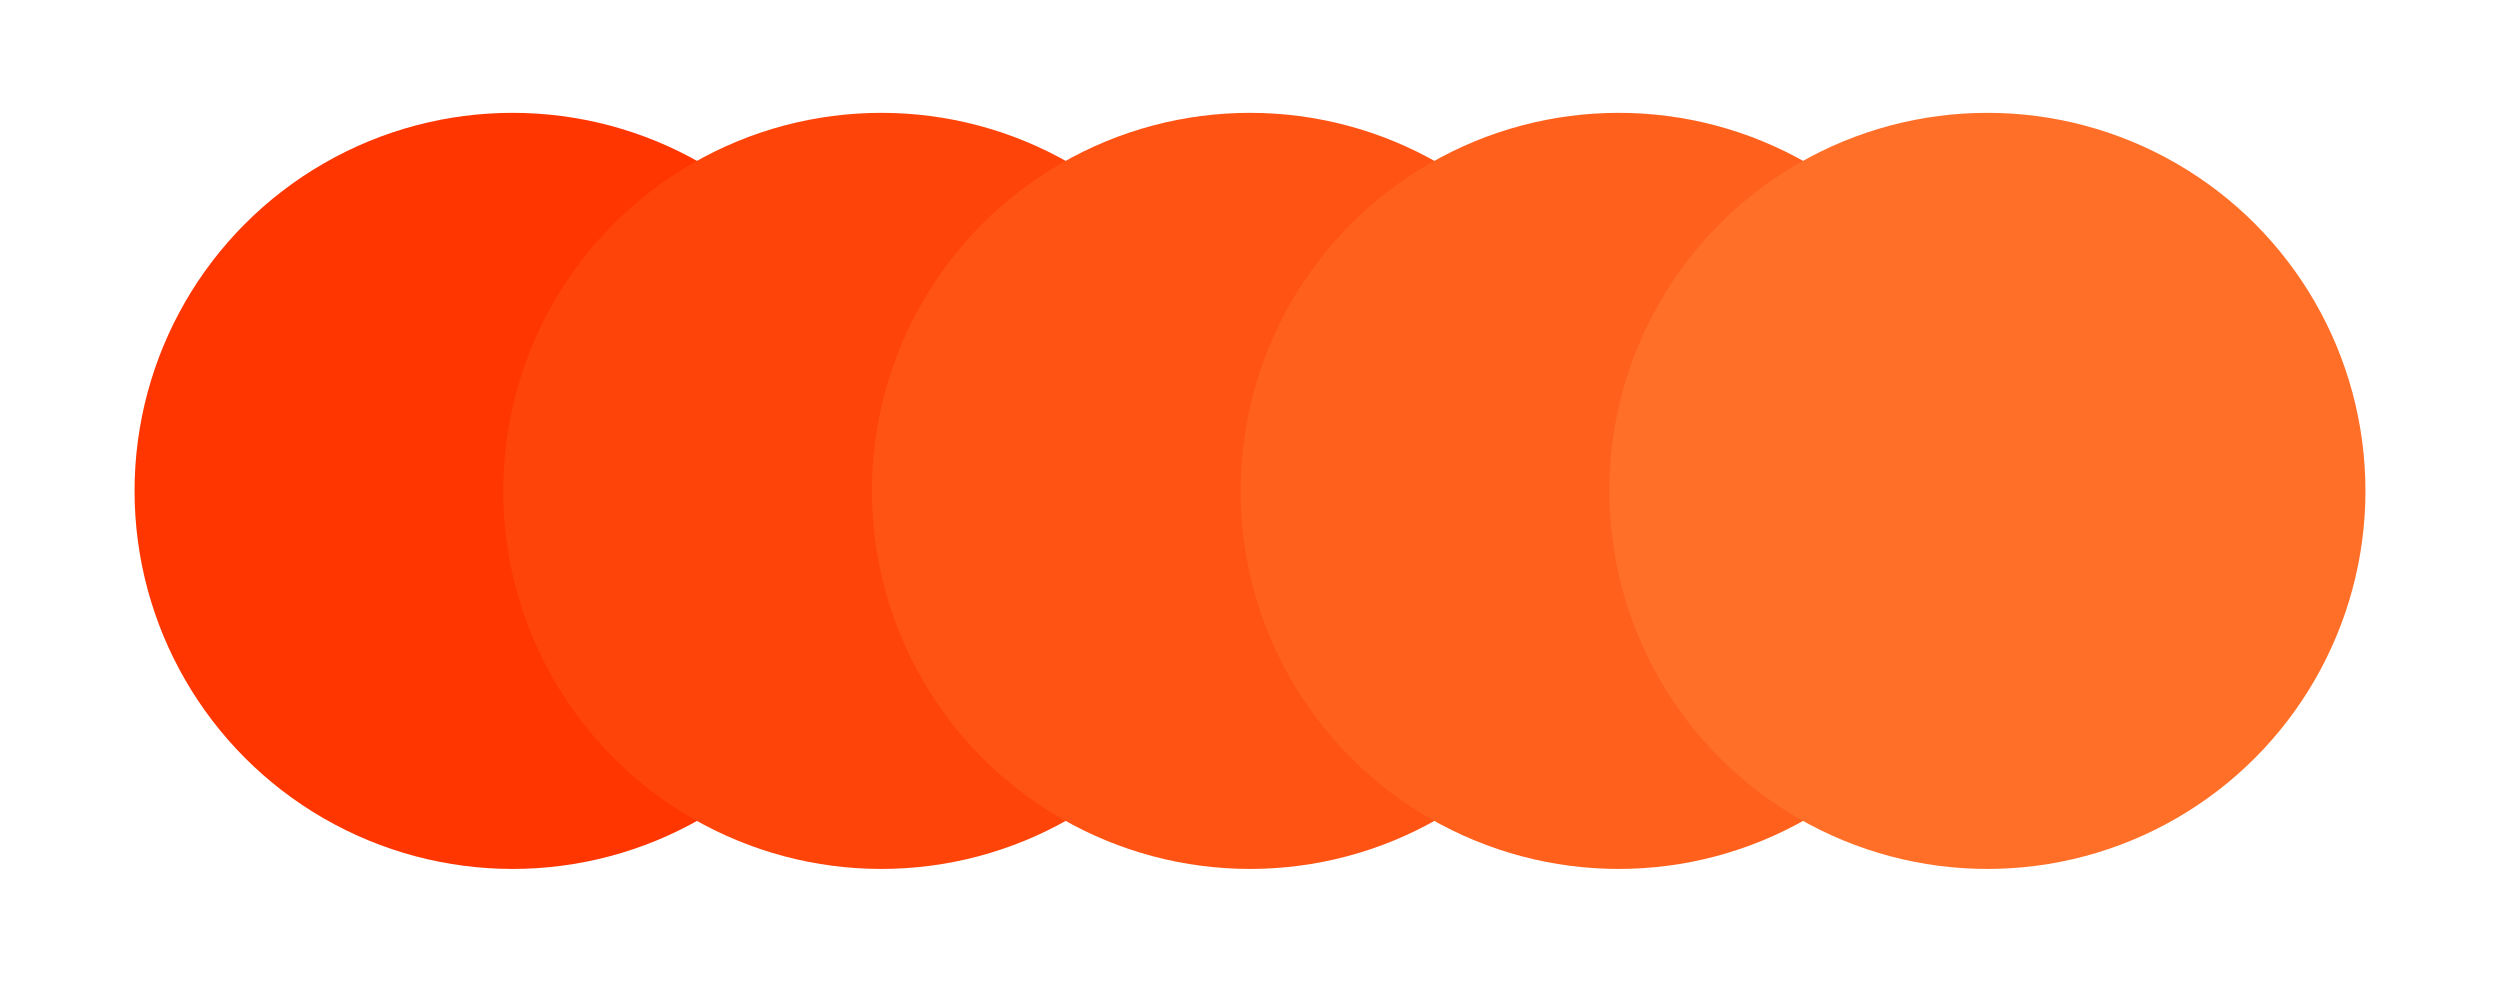 <svg viewBox="0 0 3000 1178.15" xmlns="http://www.w3.org/2000/svg" data-name="Layer 1" id="Layer_1">
  <defs>
    <style>
      .cls-1 {
        fill: #ff6f27;
      }

      .cls-2 {
        fill: #ff3600;
      }

      .cls-3 {
        fill: #ff611d;
      }

      .cls-4 {
        fill: #ff5314;
      }

      .cls-5 {
        fill: #ff440a;
      }
    </style>
  </defs>
  <circle r="453.66" cy="589.07" cx="615.12" class="cls-2"></circle>
  <circle r="453.66" cy="589.07" cx="1057.56" class="cls-5"></circle>
  <circle r="453.66" cy="589.07" cx="1500" class="cls-4"></circle>
  <circle r="453.66" cy="589.07" cx="1942.44" class="cls-3"></circle>
  <circle r="453.66" cy="589.07" cx="2384.88" class="cls-1"></circle>
</svg>